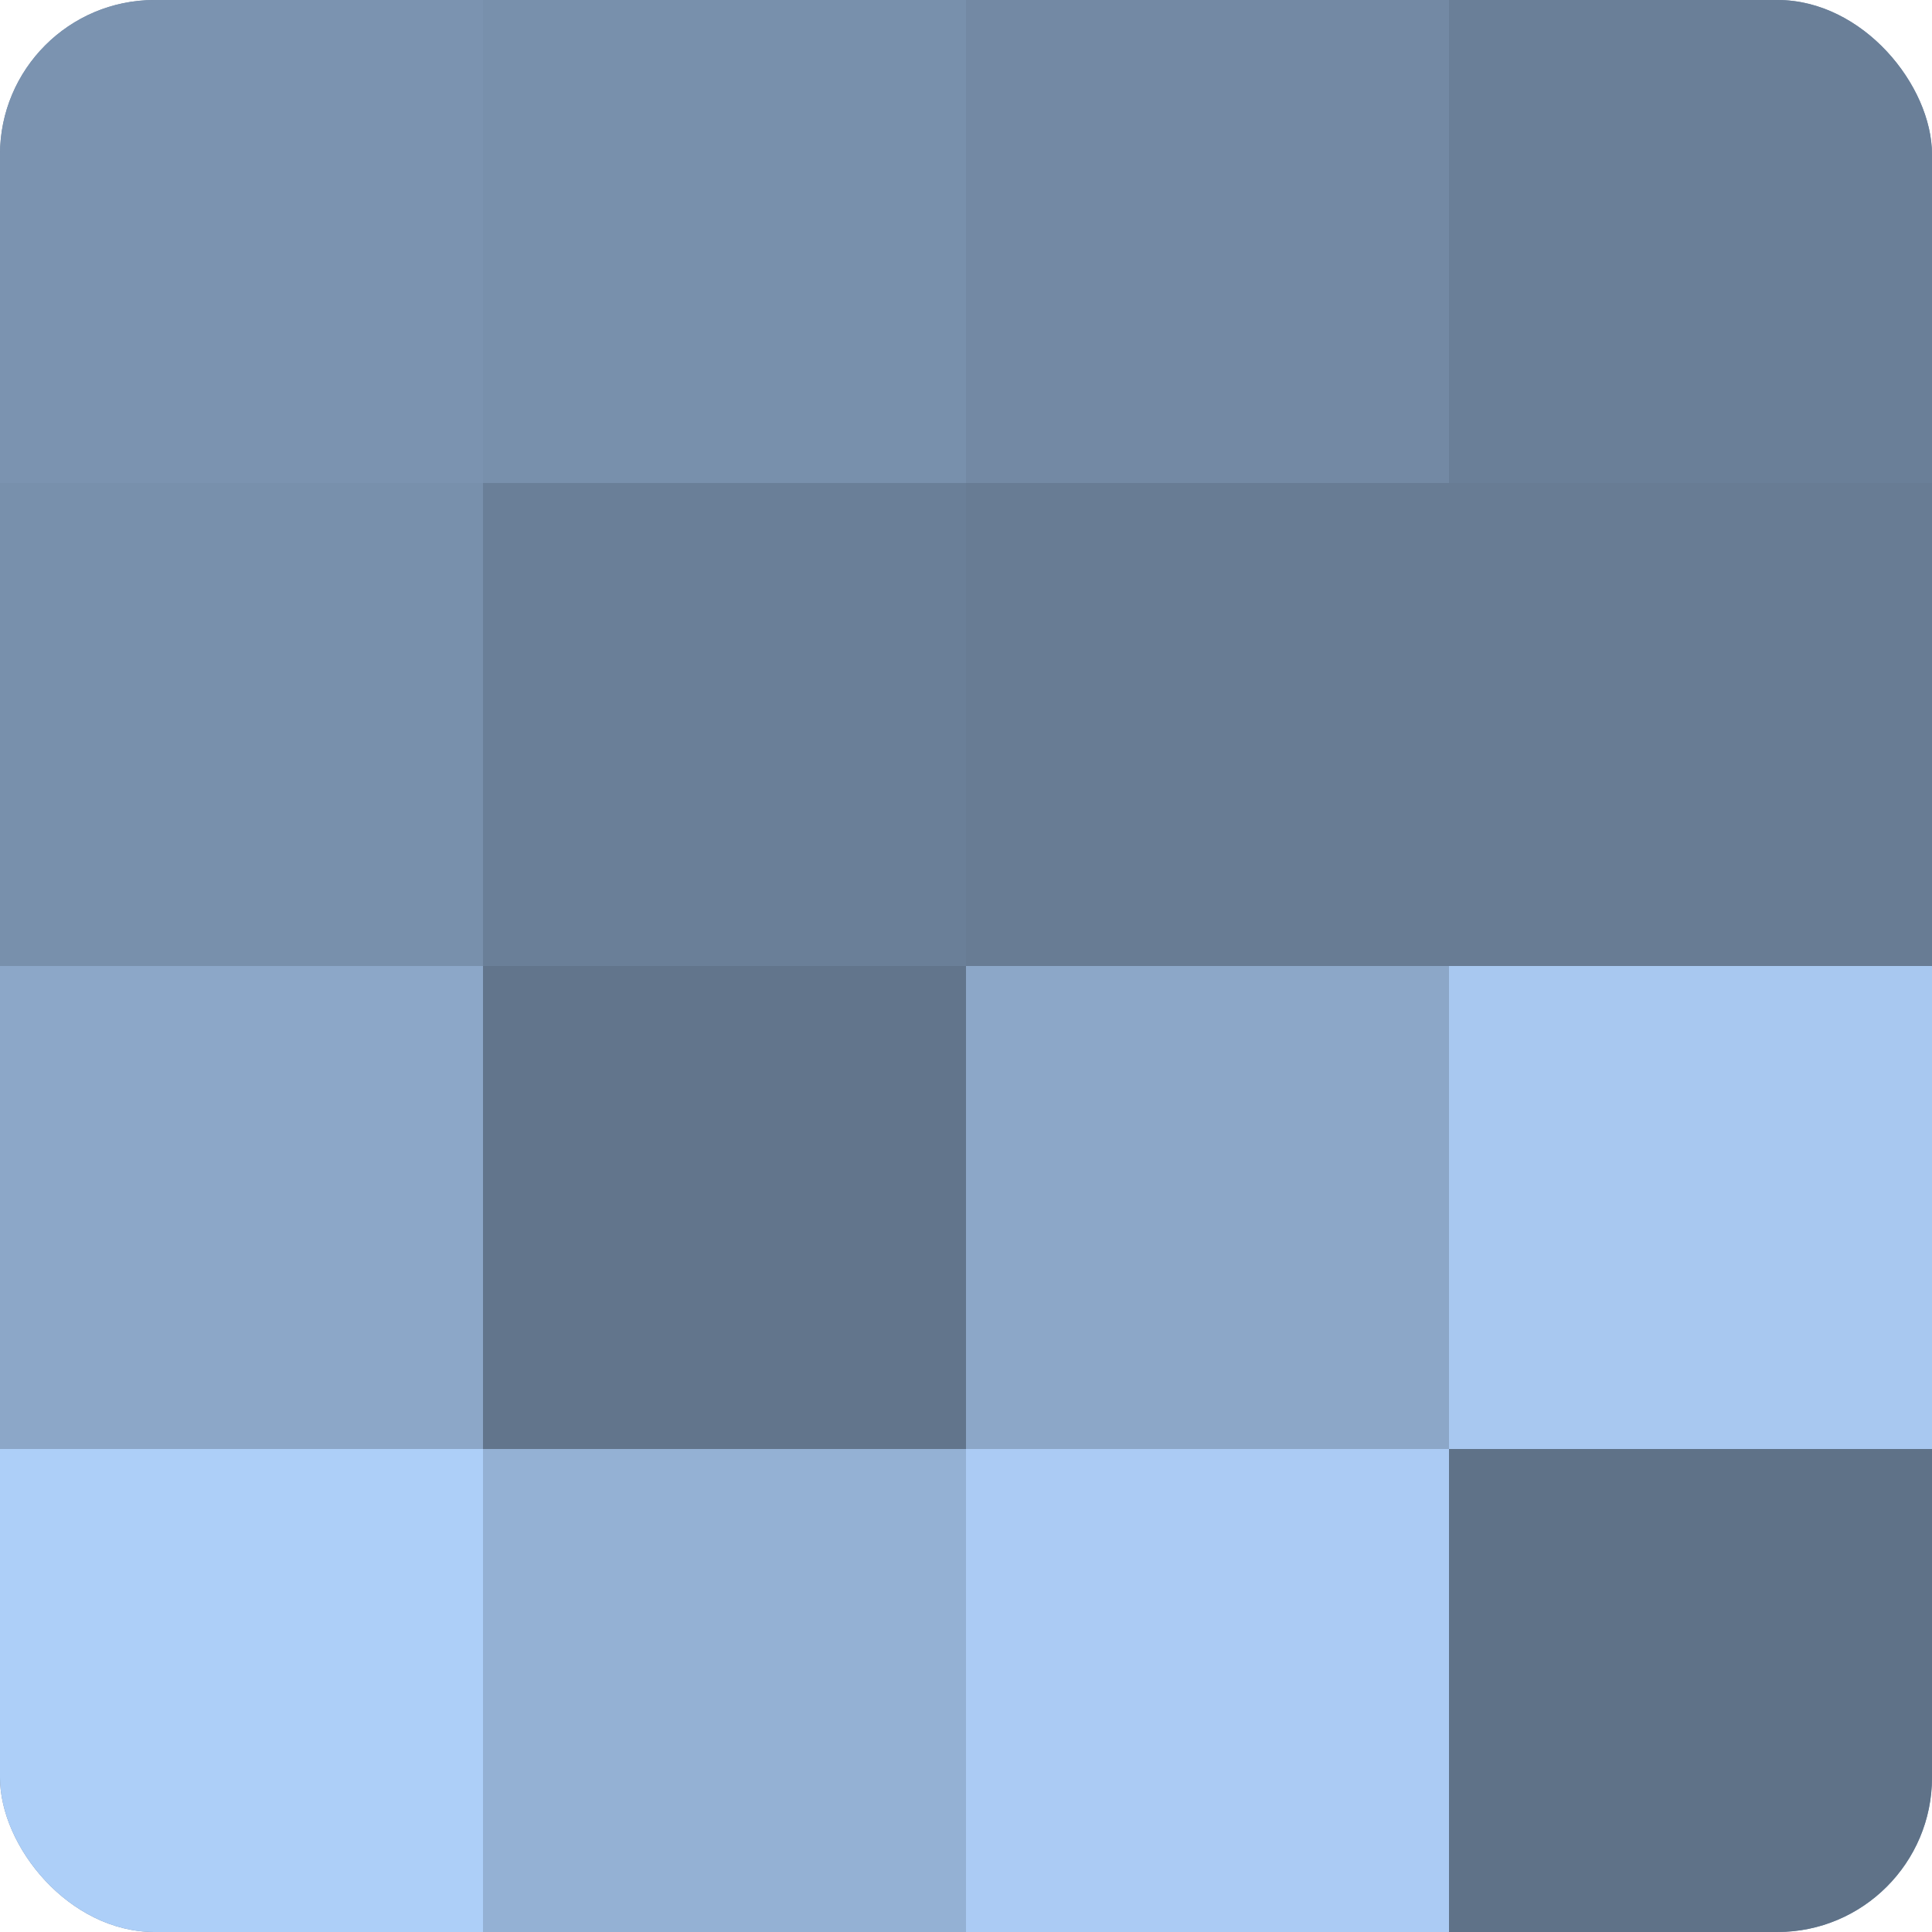 <?xml version="1.0" encoding="UTF-8"?>
<svg xmlns="http://www.w3.org/2000/svg" width="60" height="60" viewBox="0 0 100 100" preserveAspectRatio="xMidYMid meet"><defs><clipPath id="c" width="100" height="100"><rect width="100" height="100" rx="8" ry="8"/></clipPath></defs><g clip-path="url(#c)"><rect width="100" height="100" fill="#7086a0"/><rect width="25" height="25" fill="#7b93b0"/><rect y="25" width="25" height="25" fill="#7890ac"/><rect y="50" width="25" height="25" fill="#8ca7c8"/><rect y="75" width="25" height="25" fill="#adcff8"/><rect x="25" width="25" height="25" fill="#7890ac"/><rect x="25" y="25" width="25" height="25" fill="#6a7f98"/><rect x="25" y="50" width="25" height="25" fill="#62758c"/><rect x="25" y="75" width="25" height="25" fill="#94b1d4"/><rect x="50" width="25" height="25" fill="#7389a4"/><rect x="50" y="25" width="25" height="25" fill="#687c94"/><rect x="50" y="50" width="25" height="25" fill="#8ca7c8"/><rect x="50" y="75" width="25" height="25" fill="#abcbf4"/><rect x="75" width="25" height="25" fill="#6a7f98"/><rect x="75" y="25" width="25" height="25" fill="#687c94"/><rect x="75" y="50" width="25" height="25" fill="#a8c8f0"/><rect x="75" y="75" width="25" height="25" fill="#5f7288"/></g></svg>
